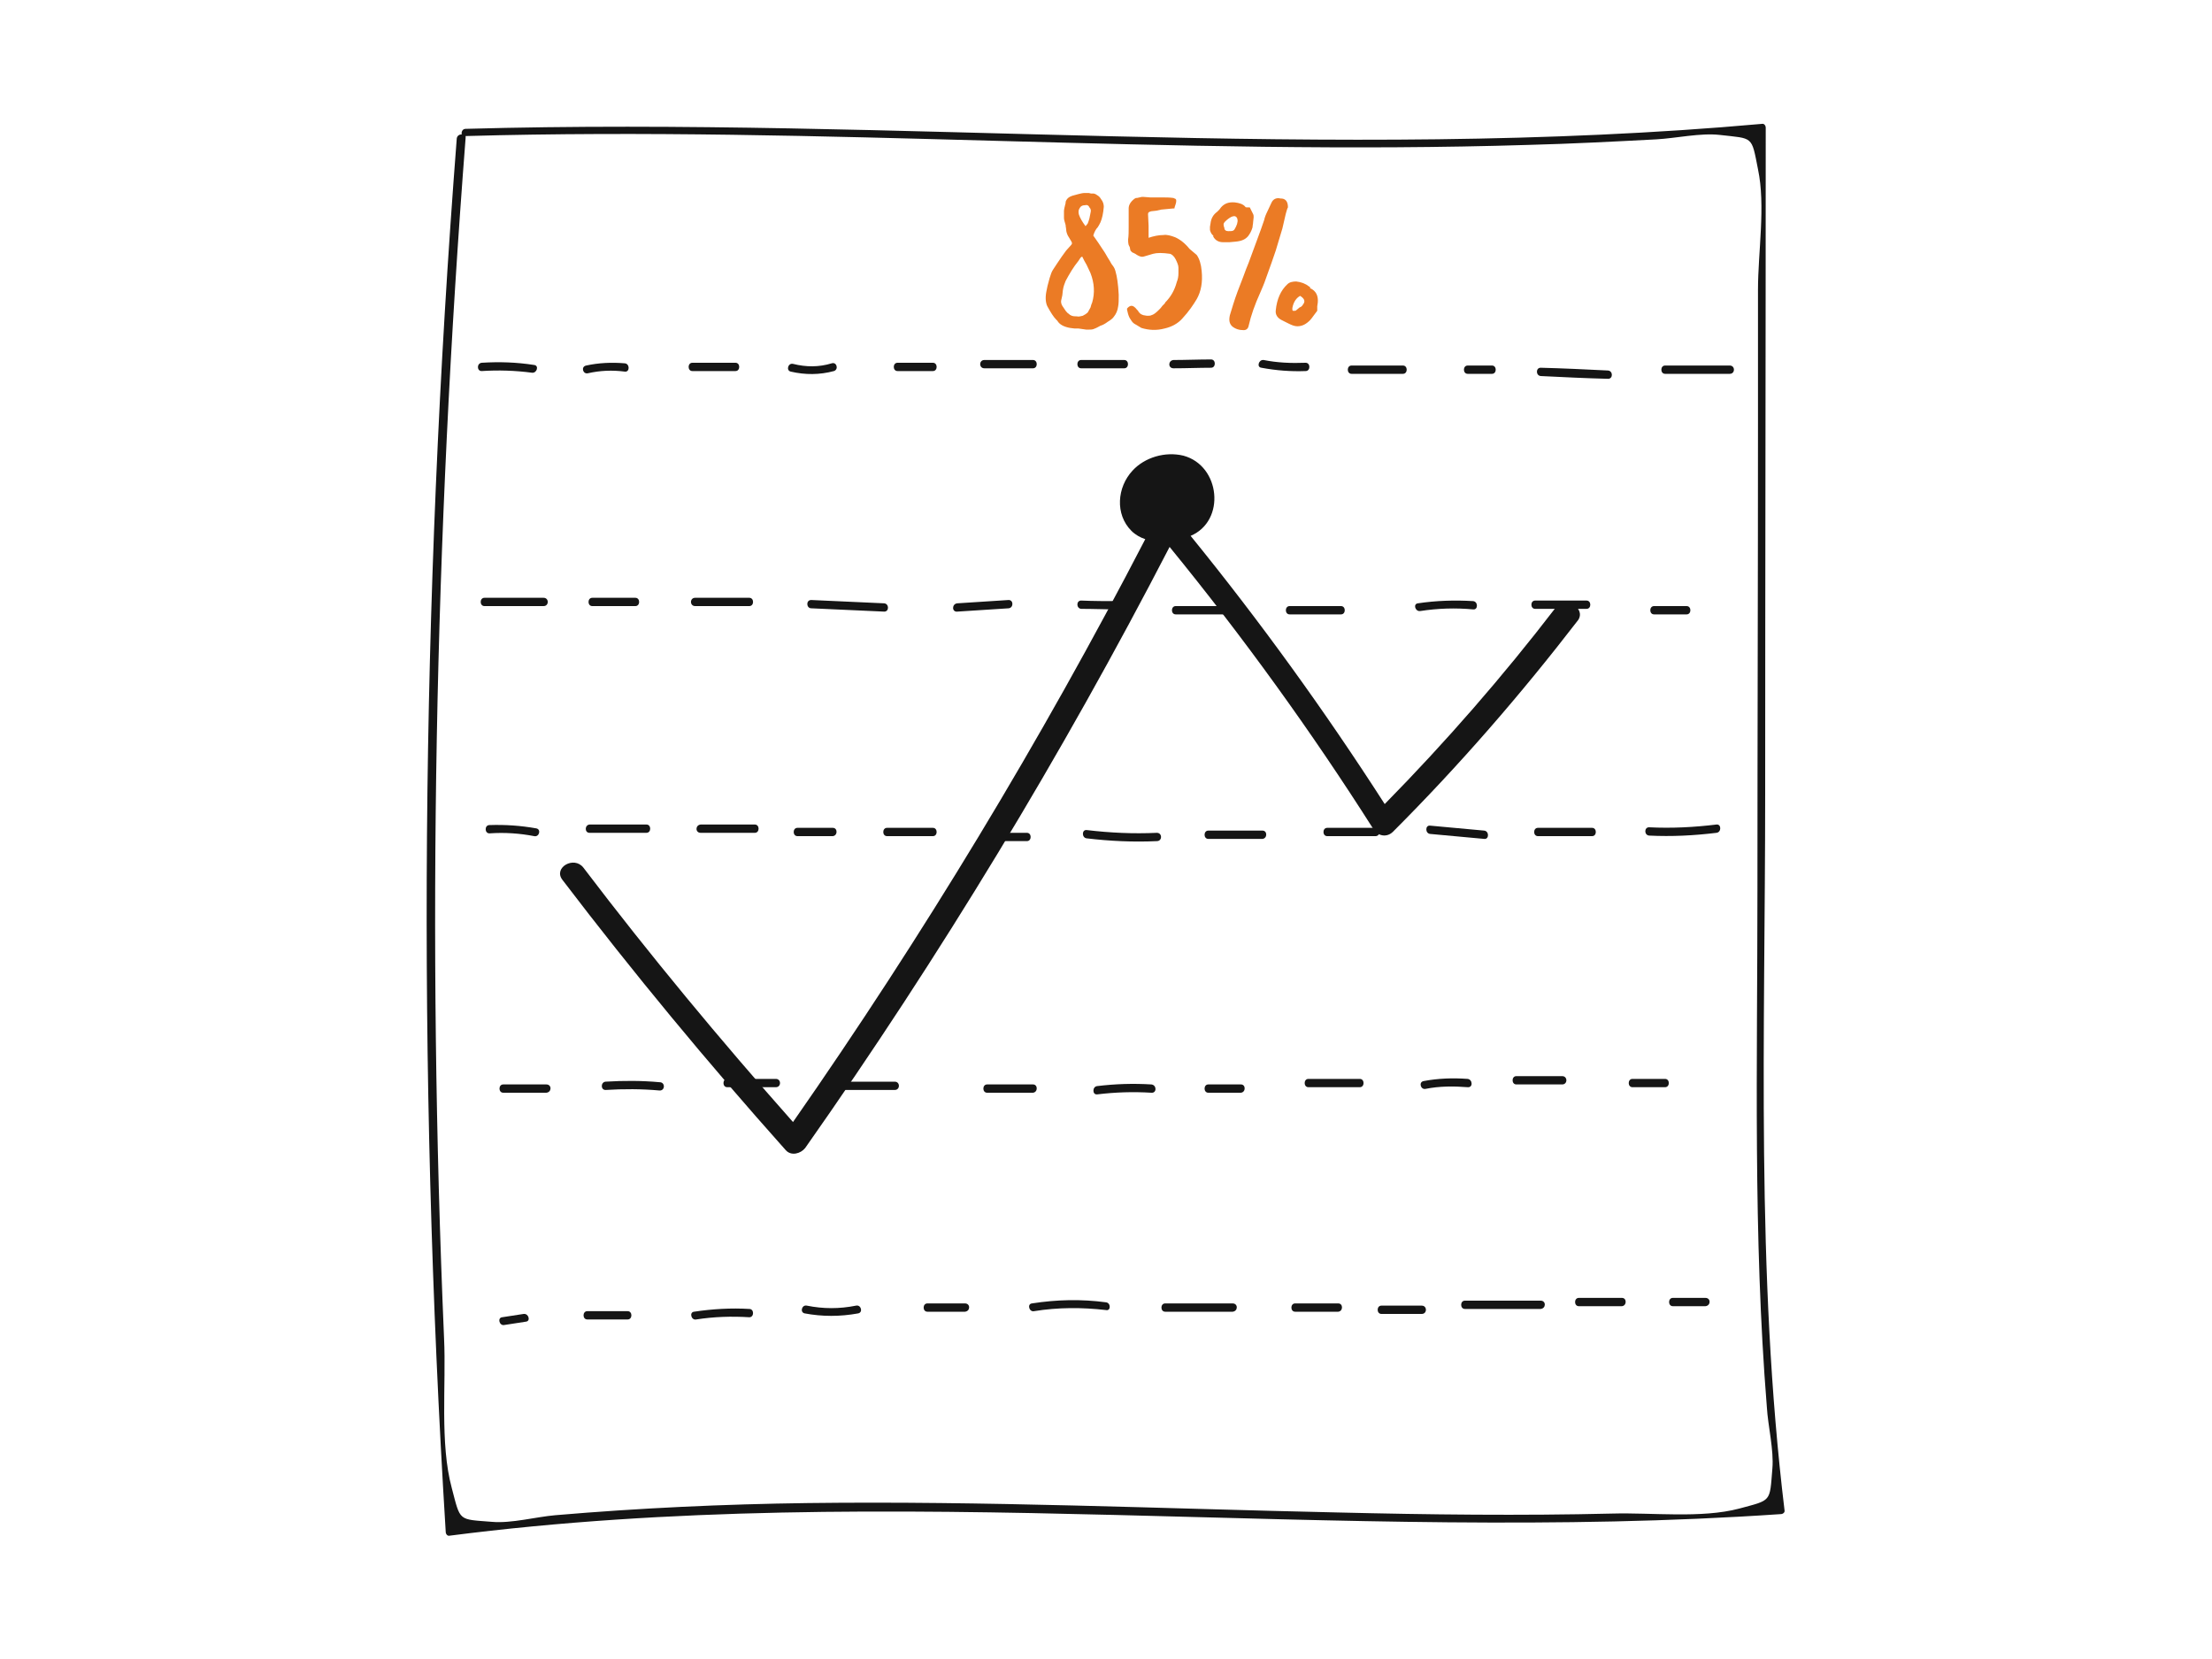 <?xml version="1.0" encoding="utf-8"?>
<!-- Generator: Adobe Illustrator 28.2.0, SVG Export Plug-In . SVG Version: 6.00 Build 0)  -->
<!DOCTYPE svg PUBLIC "-//W3C//DTD SVG 1.1//EN" "http://www.w3.org/Graphics/SVG/1.1/DTD/svg11.dtd">
<svg version="1.1" id="Layer_1" xmlns="http://www.w3.org/2000/svg" xmlns:xlink="http://www.w3.org/1999/xlink" x="0px" y="0px"
	 viewBox="0 0 400 300" style="enable-background:new 0 0 400 300;" xml:space="preserve">
<g>
	<g>
		<path style="fill:#EB7B25;" d="M201.7,49c0.3,1,0.5,2.4,0.6,4.3c0,0.9,0,1.6-0.1,2.1c-0.1,0.8-0.4,1.4-0.8,1.9c-0.2,0.3-0.6,0.6-1.1,0.9
			c-0.4,0.3-0.9,0.6-1.3,0.7c-0.4,0.2-0.7,0.4-1,0.5c-0.4,0.2-0.7,0.2-1,0.2h-0.2l-0.1,0c-0.1,0-0.2,0-0.3,0l-1.4-0.2h-0.3l-0.4,0
			l-0.8-0.1c-1.1-0.2-1.9-0.6-2.3-1.3l-0.1-0.1l-0.1-0.1c-0.5-0.5-1-1.3-1.6-2.4c-0.3-0.6-0.4-1.5-0.2-2.6c0.1-0.6,0.3-1.5,0.6-2.5
			c0.2-0.7,0.4-1.2,0.6-1.5c0.4-0.6,0.9-1.4,1.6-2.4l0.8-1.1l0.9-1c0.2-0.2,0.2-0.4,0-0.7l-0.3-0.5l-0.3-0.5
			c-0.2-0.4-0.3-0.8-0.3-1.1c0-0.2-0.1-0.5-0.1-0.8l-0.2-0.7c-0.1-0.3-0.1-0.5-0.1-0.7v-0.6l0-0.6c0-0.2,0.1-0.6,0.2-1
			c0-0.1,0.1-0.3,0.1-0.4l0-0.1l0-0.1c0.2-0.6,0.6-0.9,1.2-1.1l1.1-0.3c0.4-0.1,0.8-0.2,1.1-0.2c0.2,0,0.5,0,0.8,0l0.4,0.1l0.4,0
			l0,0l0.1,0c0.1,0,0.2,0.1,0.3,0.1c0.3,0.2,0.5,0.3,0.6,0.4l0.2,0.2l0.2,0.3c0.4,0.5,0.5,1,0.5,1.4c-0.1,1.2-0.3,2.1-0.6,2.8
			c-0.2,0.4-0.3,0.6-0.5,0.9c-0.3,0.3-0.6,0.8-0.8,1.5c0.5,0.7,1.2,1.7,2.1,3.1c0.4,0.7,0.7,1.2,0.9,1.5c0.3,0.6,0.5,0.8,0.5,0.8
			S201.6,48.5,201.7,49z M197.5,54.7c0.5-1.7,0.4-3.5-0.3-5.3c-0.2-0.4-0.4-0.9-0.7-1.5l-0.4-0.7l-0.4-0.8l-0.2,0.1l-0.1,0.1
			l-0.2,0.3l-0.2,0.3c-0.9,1.1-1.6,2.3-2.3,3.6c-0.2,0.5-0.4,1-0.5,1.7l-0.1,0.9l-0.2,0.9c-0.1,0.5,0.1,0.9,0.4,1.3l0.4,0.6
			c0.2,0.2,0.3,0.4,0.5,0.5c0.4,0.4,0.8,0.5,1.3,0.5h0.1l0.1,0c0.3,0.1,0.7,0,1.1-0.1c0.4-0.2,0.7-0.4,0.9-0.6l0.5-0.9
			C197.3,55.2,197.4,54.9,197.5,54.7z M196.3,37.1c-0.6,0-0.9,0.2-1.1,0.6c-0.2,0.3-0.2,0.7-0.1,1.1c0.2,0.6,0.6,1.3,1.2,2.1
			c0.2-0.2,0.3-0.4,0.4-0.5c0.1-0.2,0.2-0.6,0.3-0.9l0.1-0.5l0.1-0.5c0.1-0.4,0.1-0.7-0.2-1C196.9,37.2,196.6,37,196.3,37.1z"/>
		<path style="fill:#EB7B25;" d="M216.4,46.1c0.5,0.7,0.8,1.7,0.9,2.9c0.2,2-0.1,3.7-0.9,5.1c-0.6,1-1.4,2.2-2.6,3.5
			c-0.8,0.9-1.9,1.5-3.2,1.8c-1.5,0.4-2.9,0.3-4.2-0.1l-0.5-0.3l-0.5-0.3c-0.4-0.2-0.6-0.4-0.8-0.7c-0.2-0.3-0.4-0.6-0.5-0.9
			c0-0.1-0.1-0.2-0.1-0.3l-0.1-0.4c-0.1-0.3-0.1-0.5-0.1-0.6c0.6-0.7,1.1-0.7,1.8,0.2c0,0,0.1,0.1,0.2,0.2l0.1,0.2l0.1,0.1
			c0.2,0.3,0.5,0.4,0.8,0.5c0.2,0,0.4,0.1,0.7,0.1s0.5,0,0.7-0.1c0.4-0.1,0.8-0.4,1.4-1c0.2-0.2,0.4-0.4,0.6-0.7l0.3-0.3
			c0.1-0.1,0.2-0.2,0.2-0.3c1-1,1.7-2.2,2.1-3.7c0.2-0.5,0.3-1,0.3-1.6c0-0.2,0-0.4,0-0.6c0-0.2,0-0.3,0-0.4c0-0.4-0.2-0.9-0.5-1.5
			c-0.3-0.6-0.7-0.9-1-1c-1.4-0.2-2.4-0.2-3.1,0c-1.1,0.3-1.6,0.5-1.7,0.5c-0.3,0.1-0.7,0-1.2-0.3c-0.1-0.1-0.2-0.1-0.3-0.2
			l-0.2-0.1l-0.2-0.1c-0.1,0-0.2-0.1-0.3-0.2c-0.1-0.1-0.2-0.2-0.2-0.3l-0.1-0.5l-0.2-0.4c-0.1-0.4-0.1-0.7-0.1-1
			c0.1-0.7,0.1-1.4,0.1-2.2l0-1.1l0-1.1l0-0.6l0-0.6c0-0.6,0.3-1.2,1.1-1.8c0,0,0.1,0,0.2-0.1l0.2,0l0.9-0.2l0.1,0h0.1l1.3,0.1
			c0.3,0,0.7,0,1.1,0l0.5,0l0.5,0c0.7,0,1.4,0,2.1,0.1l0.2,0.1c0.1,0,0.2,0.1,0.2,0.1c0.1,0.1,0.1,0.2,0.1,0.3c0,0.1,0,0.3-0.1,0.6
			l-0.1,0.3c0,0.1-0.1,0.2-0.1,0.3l0,0.1c0,0.1-0.1,0.1-0.1,0.1l-0.1,0l-0.1,0l-2.1,0.2h0l-0.9,0.2l-0.9,0.1
			c-0.4,0.1-0.6,0.2-0.6,0.5l0.1,2.1c0,0.8,0,1.5,0,2.2c0.9-0.3,1.8-0.5,2.7-0.5c0.6-0.1,1.3,0.1,2.1,0.4c0.9,0.4,1.8,1.1,2.6,2.1
			L216.4,46.1z"/>
		<path style="fill:#EB7B25;" d="M225.7,42.7c-0.5,0.6-1.2,0.9-2.3,1l-1.1,0.1l-1.1,0c-0.8,0-1.4-0.3-1.8-1l0-0.1l0-0.1
			c-0.3-0.2-0.5-0.6-0.6-1c0-0.2,0-0.4,0-0.6l0.1-0.6c0.1-0.9,0.5-1.6,1.2-2.1c0.1-0.1,0.2-0.2,0.4-0.4l0.3-0.4
			c0.6-0.7,1.4-1,2.5-0.9c0.8,0.1,1.5,0.3,1.9,0.8c0,0.1,0.2,0.1,0.3,0.1h0.3h0.2l0.3,0.6l0.3,0.6c0.1,0.2,0.1,0.4,0.1,0.6l-0.1,0.9
			c0,0.3-0.1,0.6-0.1,0.9C226.3,41.8,226,42.3,225.7,42.7z M222.1,41.8c0.4,0,0.7,0,0.9-0.1c0.2-0.1,0.3-0.3,0.5-0.7l0.2-0.5
			l0.1-0.5c0-0.4-0.1-0.7-0.3-0.8c-0.2-0.2-0.5-0.1-0.8,0c-0.4,0.2-0.8,0.5-1.2,0.9c-0.3,0.3-0.3,0.6-0.1,1.1
			C221.4,41.6,221.7,41.8,222.1,41.8z M231.9,41.3l-0.6,2l-0.6,2c-0.4,1.2-1,2.9-1.8,5.1c-0.3,0.9-0.7,1.8-1,2.5
			c-1,2.2-1.7,4.2-2.1,6c-0.1,0.5-0.4,0.8-0.9,0.8c-0.8,0-1.5-0.2-2.1-0.7c-0.5-0.5-0.6-1.1-0.4-2c0.4-1.3,0.8-2.7,1.4-4.3l0.5-1.3
			l0.5-1.3c0.4-1.1,0.7-1.9,1-2.6l0.7-1.9l0.7-1.9c0.6-1.6,1.1-3,1.4-3.9c0.1-0.5,0.3-1,0.6-1.6l0.7-1.5c0.3-0.7,0.9-1,1.7-0.8
			l0.2,0c0.8,0.1,1.1,0.7,1.1,1.6l-0.1,0.2l-0.1,0.3l-0.2,0.7l-0.3,1.3L231.9,41.3z M236.9,52.1c1.1,0.5,1.5,1.4,1.4,2.6l-0.1,0.7
			l0,0.4l0,0.4l-0.3,0.4l-0.3,0.4c-0.3,0.4-0.5,0.7-0.7,0.9c-0.7,0.7-1.4,1.1-2.3,1.1c-0.5,0-1-0.2-1.6-0.5l-0.6-0.3l-0.6-0.3
			c-0.8-0.4-1.2-1-1.1-1.8c0.2-2,0.9-3.6,2.1-4.7c0.4-0.4,1-0.5,1.6-0.5c0.9,0.1,1.7,0.4,2.3,0.9l0.2,0.1L236.9,52.1z M235.6,55.1
			c0.5-0.6,0.3-1.1-0.5-1.6c-0.7,0.4-1.2,1.1-1.4,2.2c0,0.1,0,0.2,0,0.3c0,0.1,0.1,0.2,0.1,0.2c0.1,0,0.2,0,0.3,0
			c0.1,0,0.2,0,0.3-0.1l0.6-0.5C235.3,55.5,235.5,55.3,235.6,55.1z"/>
	</g>
	<g>
		<path style="fill:#151515;" d="M319.2,143.7c0-40.2,0.1-80.4,0.1-120.6c0-0.4-0.3-0.8-0.7-0.7c-78,7-156.3-1.3-234.4,0.9
			c-0.6,0-0.8,0.6-0.7,1c-0.4,0-0.8,0.2-0.9,0.7c-6.5,83.9-7.2,168-2,252c0,0.4,0.3,0.8,0.7,0.7c80-10.3,160.5,1.6,240.7-3.9
			c0.4,0,0.8-0.3,0.7-0.7C317.5,230.2,319.2,186.7,319.2,143.7z M320.5,265.6c-0.5,6.1-0.1,5.6-6,7.2c-6.8,1.8-15.8,0.7-22.9,0.9
			c-16.6,0.4-33.2,0.2-49.8-0.2c-31.9-0.7-63.8-2.1-95.7-1.7c-15.3,0.2-30.5,0.9-45.7,2.2c-3.5,0.3-7.9,1.5-11.4,1.2
			c-6.2-0.5-5.7,0-7.3-6.1c-2.2-8.1-1-18.7-1.4-27.1c-3.1-72.4-1.7-144.9,3.9-217.1c0-0.1,0-0.2,0-0.3c0,0,0.1,0,0.1,0
			c64.1-1.8,128.1,3.6,192.2,1.6c7.7-0.2,15.4-0.6,23-1c3.6-0.2,8-1.2,11.5-0.8c6.1,0.7,5.7,0.1,6.9,6.2c1.4,6.6,0,15,0,21.8
			c0,8.1,0,16.1,0,24.2c0,28.2-0.1,56.3-0.1,84.5c0,31.1-0.8,62.3,1.7,93.3C319.7,257.9,320.8,262.2,320.5,265.6z"/>
		<path style="fill:#151515;" d="M106.3,67.5c2.2-0.5,4.4-0.6,6.7-0.3c0.9,0.1,0.9-1.4,0-1.5c-2.4-0.2-4.7-0.1-7,0.4
			C105,66.3,105.4,67.7,106.3,67.5z"/>
		<path style="fill:#151515;" d="M96.2,67.4c0.9,0.1,1.3-1.3,0.4-1.4c-3.2-0.5-6.3-0.6-9.5-0.4c-0.9,0.1-0.9,1.5,0,1.5
			C90.1,66.9,93.2,67,96.2,67.4z"/>
		<path style="fill:#151515;" d="M133,67.1c0.9,0,0.9-1.5,0-1.5c-2.6,0-5.2,0-7.8,0c-0.9,0-0.9,1.5,0,1.5C127.8,67.1,130.4,67.1,133,67.1z"
			/>
		<path style="fill:#151515;" d="M150.8,67.1c0.9-0.3,0.5-1.7-0.4-1.4c-2.3,0.7-4.6,0.7-7,0.1c-0.9-0.2-1.3,1.2-0.4,1.4
			C145.6,67.8,148.2,67.8,150.8,67.1z"/>
		<path style="fill:#151515;" d="M162.3,67.1c2.1,0,4.2,0,6.4,0c0.9,0,0.9-1.5,0-1.5c-2.1,0-4.2,0-6.4,0C161.4,65.6,161.4,67.1,162.3,67.1z"
			/>
		<path style="fill:#151515;" d="M178,66.6c2.9,0,5.9,0,8.8,0c0.9,0,0.9-1.5,0-1.5c-2.9,0-5.9,0-8.8,0C177,65.1,177,66.6,178,66.6z"/>
		<path style="fill:#151515;" d="M195.5,66.6c2.6,0,5.2,0,7.8,0c0.9,0,0.9-1.5,0-1.5c-2.6,0-5.2,0-7.8,0C194.6,65.1,194.6,66.6,195.5,66.6z"
			/>
		<path style="fill:#151515;" d="M212.2,66.6c2.3,0,4.6-0.1,6.8-0.1c0.9,0,0.9-1.5,0-1.5c-2.3,0-4.6,0.1-6.8,0.1
			C211.2,65.2,211.2,66.6,212.2,66.6z"/>
		<path style="fill:#151515;" d="M228.1,66.5c2.7,0.5,5.3,0.7,8,0.6c0.9,0,0.9-1.5,0-1.5c-2.6,0.1-5.1,0-7.6-0.5
			C227.6,65,227.2,66.4,228.1,66.5z"/>
		<path style="fill:#151515;" d="M244.4,67.6c3.1,0,6.2,0,9.3,0c0.9,0,0.9-1.5,0-1.5c-3.1,0-6.2,0-9.3,0C243.5,66.1,243.5,67.6,244.4,67.6z"
			/>
		<path style="fill:#151515;" d="M265.4,67.6c1.5,0,2.9,0,4.4,0c0.9,0,0.9-1.5,0-1.5c-1.5,0-2.9,0-4.4,0C264.5,66.1,264.5,67.6,265.4,67.6z"
			/>
		<path style="fill:#151515;" d="M278.6,68c4.1,0.2,8.1,0.4,12.2,0.5c0.9,0,0.9-1.4,0-1.5c-4.1-0.2-8.1-0.4-12.2-0.5
			C277.7,66.5,277.7,67.9,278.6,68z"/>
		<path style="fill:#151515;" d="M312.8,66.1c-3.9,0-7.8,0-11.7,0c-0.9,0-0.9,1.5,0,1.5c3.9,0,7.8,0,11.7,0
			C313.8,67.6,313.8,66.1,312.8,66.1z"/>
		<path style="fill:#151515;" d="M98.3,108.1c-3.6,0-7.2,0-10.7,0c-0.9,0-0.9,1.5,0,1.5c3.6,0,7.2,0,10.7,0
			C99.3,109.6,99.3,108.1,98.3,108.1z"/>
		<path style="fill:#151515;" d="M107.1,109.6c2.6,0,5.2,0,7.8,0c0.9,0,0.9-1.5,0-1.5c-2.6,0-5.2,0-7.8,0
			C106.2,108.1,106.2,109.6,107.1,109.6z"/>
		<path style="fill:#151515;" d="M125.7,109.6c3.3,0,6.5,0,9.8,0c0.9,0,0.9-1.5,0-1.5c-3.3,0-6.5,0-9.8,0
			C124.7,108.1,124.7,109.6,125.7,109.6z"/>
		<path style="fill:#151515;" d="M146.7,110c4.4,0.2,8.8,0.4,13.2,0.6c0.9,0,0.9-1.4,0-1.5c-4.4-0.2-8.8-0.4-13.2-0.6
			C145.7,108.5,145.8,110,146.7,110z"/>
		<path style="fill:#151515;" d="M173.1,110.6c3.1-0.2,6.2-0.4,9.3-0.6c0.9-0.1,0.9-1.5,0-1.5c-3.1,0.2-6.2,0.4-9.3,0.6
			C172.1,109.2,172.1,110.7,173.1,110.6z"/>
		<path style="fill:#151515;" d="M195.5,108.6c-0.9,0-0.9,1.4,0,1.5c2.3,0,4.6,0.1,6.8,0.1c0.9,0,0.9-1.4,0-1.5
			C200.1,108.7,197.8,108.7,195.5,108.6z"/>
		<path style="fill:#151515;" d="M212.6,111.1c2.9,0,5.9,0,8.8,0c0.9,0,0.9-1.5,0-1.5c-2.9,0-5.9,0-8.8,0
			C211.7,109.6,211.7,111.1,212.6,111.1z"/>
		<path style="fill:#151515;" d="M242.5,109.6c-3.1,0-6.2,0-9.3,0c-0.9,0-0.9,1.5,0,1.5c3.1,0,6.2,0,9.3,0
			C243.4,111.1,243.4,109.6,242.5,109.6z"/>
		<path style="fill:#151515;" d="M256.8,110.5c3.2-0.5,6.4-0.6,9.6-0.3c0.9,0.1,0.9-1.4,0-1.5c-3.3-0.2-6.7-0.1-10,0.4
			C255.5,109.2,255.9,110.6,256.8,110.5z"/>
		<path style="fill:#151515;" d="M277.6,110.1c3.1,0,6.2,0,9.3,0c0.9,0,0.9-1.5,0-1.5c-3.1,0-6.2,0-9.3,0
			C276.7,108.6,276.7,110.1,277.6,110.1z"/>
		<path style="fill:#151515;" d="M299.1,111.1c2,0,3.9,0,5.9,0c0.9,0,0.9-1.5,0-1.5c-2,0-3.9,0-5.9,0C298.2,109.6,298.2,111.1,299.1,111.1z"
			/>
		<path style="fill:#151515;" d="M96.6,151.2c0.9,0.2,1.3-1.2,0.4-1.4c-2.8-0.5-5.6-0.7-8.5-0.6c-0.9,0-0.9,1.5,0,1.5
			C91.3,150.5,94,150.7,96.6,151.2z"/>
		<path style="fill:#151515;" d="M106.6,150.6c3.4,0,6.8,0,10.3,0c0.9,0,0.9-1.5,0-1.5c-3.4,0-6.8,0-10.3,0
			C105.7,149.2,105.7,150.6,106.6,150.6z"/>
		<path style="fill:#151515;" d="M126.7,150.6c3.3,0,6.5,0,9.8,0c0.9,0,0.9-1.5,0-1.5c-3.3,0-6.5,0-9.8,0
			C125.7,149.2,125.7,150.6,126.7,150.6z"/>
		<path style="fill:#151515;" d="M150.6,149.7c-2.1,0-4.2,0-6.4,0c-0.9,0-0.9,1.5,0,1.5c2.1,0,4.2,0,6.4,0
			C151.5,151.1,151.5,149.7,150.6,149.7z"/>
		<path style="fill:#151515;" d="M160.4,149.7c-0.9,0-0.9,1.5,0,1.5c2.8,0,5.5,0,8.3,0c0.9,0,0.9-1.5,0-1.5
			C165.9,149.7,163.1,149.7,160.4,149.7z"/>
		<path style="fill:#151515;" d="M178.4,150.6c-0.9,0-0.9,1.5,0,1.5c2.4,0,4.9,0,7.3,0c0.9,0,0.9-1.5,0-1.5
			C183.3,150.6,180.9,150.6,178.4,150.6z"/>
		<path style="fill:#151515;" d="M209.2,150.6c-4.3,0.2-8.5,0-12.7-0.5c-0.9-0.1-0.9,1.4,0,1.5c4.2,0.5,8.5,0.7,12.7,0.5
			C210.2,152.1,210.2,150.6,209.2,150.6z"/>
		<path style="fill:#151515;" d="M228.3,150.2c-3.3,0-6.5,0-9.8,0c-0.9,0-0.9,1.5,0,1.5c3.3,0,6.5,0,9.8,0
			C229.2,151.6,229.2,150.2,228.3,150.2z"/>
		<path style="fill:#151515;" d="M248.8,149.7c-2.9,0-5.9,0-8.8,0c-0.9,0-0.9,1.5,0,1.5c2.9,0,5.9,0,8.8,0
			C249.7,151.1,249.7,149.7,248.8,149.7z"/>
		<path style="fill:#151515;" d="M258.6,149.3c-0.9-0.1-0.9,1.4,0,1.5c3.3,0.3,6.5,0.6,9.8,0.9c0.9,0.1,0.9-1.4,0-1.5
			C265.1,149.9,261.8,149.6,258.6,149.3z"/>
		<path style="fill:#151515;" d="M278.1,149.7c-0.9,0-0.9,1.5,0,1.5c3.3,0,6.5,0,9.8,0c0.9,0,0.9-1.5,0-1.5
			C284.6,149.7,281.4,149.7,278.1,149.7z"/>
		<path style="fill:#151515;" d="M310.4,149.1c-4.1,0.5-8.1,0.7-12.2,0.5c-0.9,0-0.9,1.4,0,1.5c4.1,0.2,8.1,0,12.2-0.5
			C311.3,150.5,311.3,149,310.4,149.1z"/>
		<path style="fill:#151515;" d="M98.8,196.1c-2.6,0-5.2,0-7.8,0c-0.9,0-0.9,1.5,0,1.5c2.6,0,5.2,0,7.8,0C99.8,197.5,99.8,196.1,98.8,196.1z
			"/>
		<path style="fill:#151515;" d="M119.3,195.7c-3.3-0.3-6.5-0.3-9.8-0.1c-0.9,0.1-0.9,1.5,0,1.5c3.3-0.2,6.5-0.2,9.8,0.1
			C120.3,197.2,120.3,195.7,119.3,195.7z"/>
		<path style="fill:#151515;" d="M140.3,195.1c-2.9,0-5.9,0-8.8,0c-0.9,0-0.9,1.5,0,1.5c2.9,0,5.9,0,8.8,0
			C141.3,196.6,141.3,195.1,140.3,195.1z"/>
		<path style="fill:#151515;" d="M161.8,195.6c-2.9,0-5.9,0-8.8,0c-0.9,0-0.9,1.5,0,1.5c2.9,0,5.9,0,8.8,0
			C162.8,197.1,162.8,195.6,161.8,195.6z"/>
		<path style="fill:#151515;" d="M186.8,196.1c-2.8,0-5.5,0-8.3,0c-0.9,0-0.9,1.5,0,1.5c2.8,0,5.5,0,8.3,0
			C187.7,197.5,187.7,196.1,186.8,196.1z"/>
		<path style="fill:#151515;" d="M208.2,196.1c-3.3-0.2-6.5-0.1-9.8,0.3c-0.9,0.1-0.9,1.6,0,1.5c3.3-0.4,6.5-0.5,9.8-0.3
			C209.2,197.7,209.2,196.2,208.2,196.1z"/>
		<path style="fill:#151515;" d="M224.4,196.1c-2,0-3.9,0-5.9,0c-0.9,0-0.9,1.5,0,1.5c2,0,3.9,0,5.9,0C225.3,197.5,225.3,196.1,224.4,196.1z
			"/>
		<path style="fill:#151515;" d="M245.9,195.1c-3.1,0-6.2,0-9.3,0c-0.9,0-0.9,1.5,0,1.5c3.1,0,6.2,0,9.3,0
			C246.8,196.6,246.8,195.1,245.9,195.1z"/>
		<path style="fill:#151515;" d="M265.4,195.1c-2.7-0.2-5.4-0.1-8,0.4c-0.9,0.2-0.5,1.6,0.4,1.4c2.5-0.5,5.1-0.5,7.6-0.3
			C266.4,196.7,266.3,195.2,265.4,195.1z"/>
		<path style="fill:#151515;" d="M282.5,194.6c-2.8,0-5.5,0-8.3,0c-0.9,0-0.9,1.5,0,1.5c2.8,0,5.5,0,8.3,0
			C283.5,196.1,283.5,194.6,282.5,194.6z"/>
		<path style="fill:#151515;" d="M301.1,195.1c-2,0-3.9,0-5.9,0c-0.9,0-0.9,1.5,0,1.5c2,0,3.9,0,5.9,0C302,196.6,302,195.1,301.1,195.1z"/>
		<path style="fill:#151515;" d="M113.5,237.1c-2.4,0-4.9,0-7.3,0c-0.9,0-0.9,1.5,0,1.5c2.4,0,4.9,0,7.3,0
			C114.4,238.6,114.4,237.1,113.5,237.1z"/>
		<path style="fill:#151515;" d="M94.7,237.6c-1.3,0.2-2.6,0.4-3.9,0.6c-0.9,0.1-0.5,1.6,0.4,1.4c1.3-0.2,2.6-0.4,3.9-0.6
			C96,238.9,95.6,237.5,94.7,237.6z"/>
		<path style="fill:#151515;" d="M135.5,236.7c-3.3-0.2-6.7,0-10,0.5c-0.9,0.1-0.5,1.6,0.4,1.4c3.2-0.5,6.4-0.6,9.6-0.4
			C136.4,238.2,136.4,236.7,135.5,236.7z"/>
		<path style="fill:#151515;" d="M154.8,236.1c-3,0.6-5.9,0.6-8.9,0c-0.9-0.2-1.3,1.2-0.4,1.4c3.2,0.6,6.4,0.6,9.7,0
			C156.1,237.3,155.7,235.9,154.8,236.1z"/>
		<path style="fill:#151515;" d="M174.5,235.7c-2.3,0-4.6,0-6.8,0c-0.9,0-0.9,1.5,0,1.5c2.3,0,4.6,0,6.8,0
			C175.5,237.1,175.5,235.7,174.5,235.7z"/>
		<path style="fill:#151515;" d="M200,235.5c-4.5-0.6-8.9-0.5-13.4,0.2c-0.9,0.1-0.5,1.6,0.4,1.4c4.3-0.7,8.7-0.7,13-0.2
			C200.9,237.1,200.9,235.6,200,235.5z"/>
		<path style="fill:#151515;" d="M222.9,235.7c-4.1,0-8.1,0-12.2,0c-0.9,0-0.9,1.5,0,1.5c4.1,0,8.1,0,12.2,0
			C223.9,237.1,223.9,235.7,222.9,235.7z"/>
		<path style="fill:#151515;" d="M242,235.7c-2.6,0-5.2,0-7.8,0c-0.9,0-0.9,1.5,0,1.5c2.6,0,5.2,0,7.8,0C242.9,237.1,242.9,235.7,242,235.7z
			"/>
		<path style="fill:#151515;" d="M257.1,236.1c-2.4,0-4.9,0-7.3,0c-0.9,0-0.9,1.5,0,1.5c2.4,0,4.9,0,7.3,0
			C258.1,237.6,258.1,236.1,257.1,236.1z"/>
		<path style="fill:#151515;" d="M278.6,235.2c-4.6,0-9.1,0-13.7,0c-0.9,0-0.9,1.5,0,1.5c4.6,0,9.1,0,13.7,0
			C279.6,236.6,279.6,235.2,278.6,235.2z"/>
		<path style="fill:#151515;" d="M293.3,234.7c-2.6,0-5.2,0-7.8,0c-0.9,0-0.9,1.5,0,1.5c2.6,0,5.2,0,7.8,0
			C294.2,236.1,294.2,234.7,293.3,234.7z"/>
		<path style="fill:#151515;" d="M308.4,234.7c-2,0-3.9,0-5.9,0c-0.9,0-0.9,1.5,0,1.5c2,0,3.9,0,5.9,0C309.4,236.1,309.4,234.7,308.4,234.7z
			"/>
	</g>
	<path style="fill:#151515;" d="M281.3,109.9c-9.6,12.5-19.9,24.3-30.9,35.5c-10.8-16.8-22.5-33-35.1-48.5c6.4-2.7,5.4-12.7-1.3-14.5
		c-3.3-0.8-7,0.3-9.2,2.7c-2.8,3-3.2,7.9-0.2,10.9c0.7,0.7,1.6,1.2,2.5,1.5c-18.9,36.5-40.2,71.7-63.7,105.4
		c-13.2-14.9-25.9-30.2-37.9-46c-1.7-2.2-5.5,0-3.8,2.2c12.8,16.8,26.3,33.1,40.4,48.9c1,1.1,2.7,0.6,3.5-0.4
		c24.4-34.7,46.4-71,65.9-108.7c13.3,16.3,25.6,33.3,36.9,51.1c0.8,1.2,2.4,1.5,3.5,0.4c12-12,23.1-24.8,33.5-38.3
		C286.8,109.9,283,107.7,281.3,109.9z"/>
</g>
</svg>
